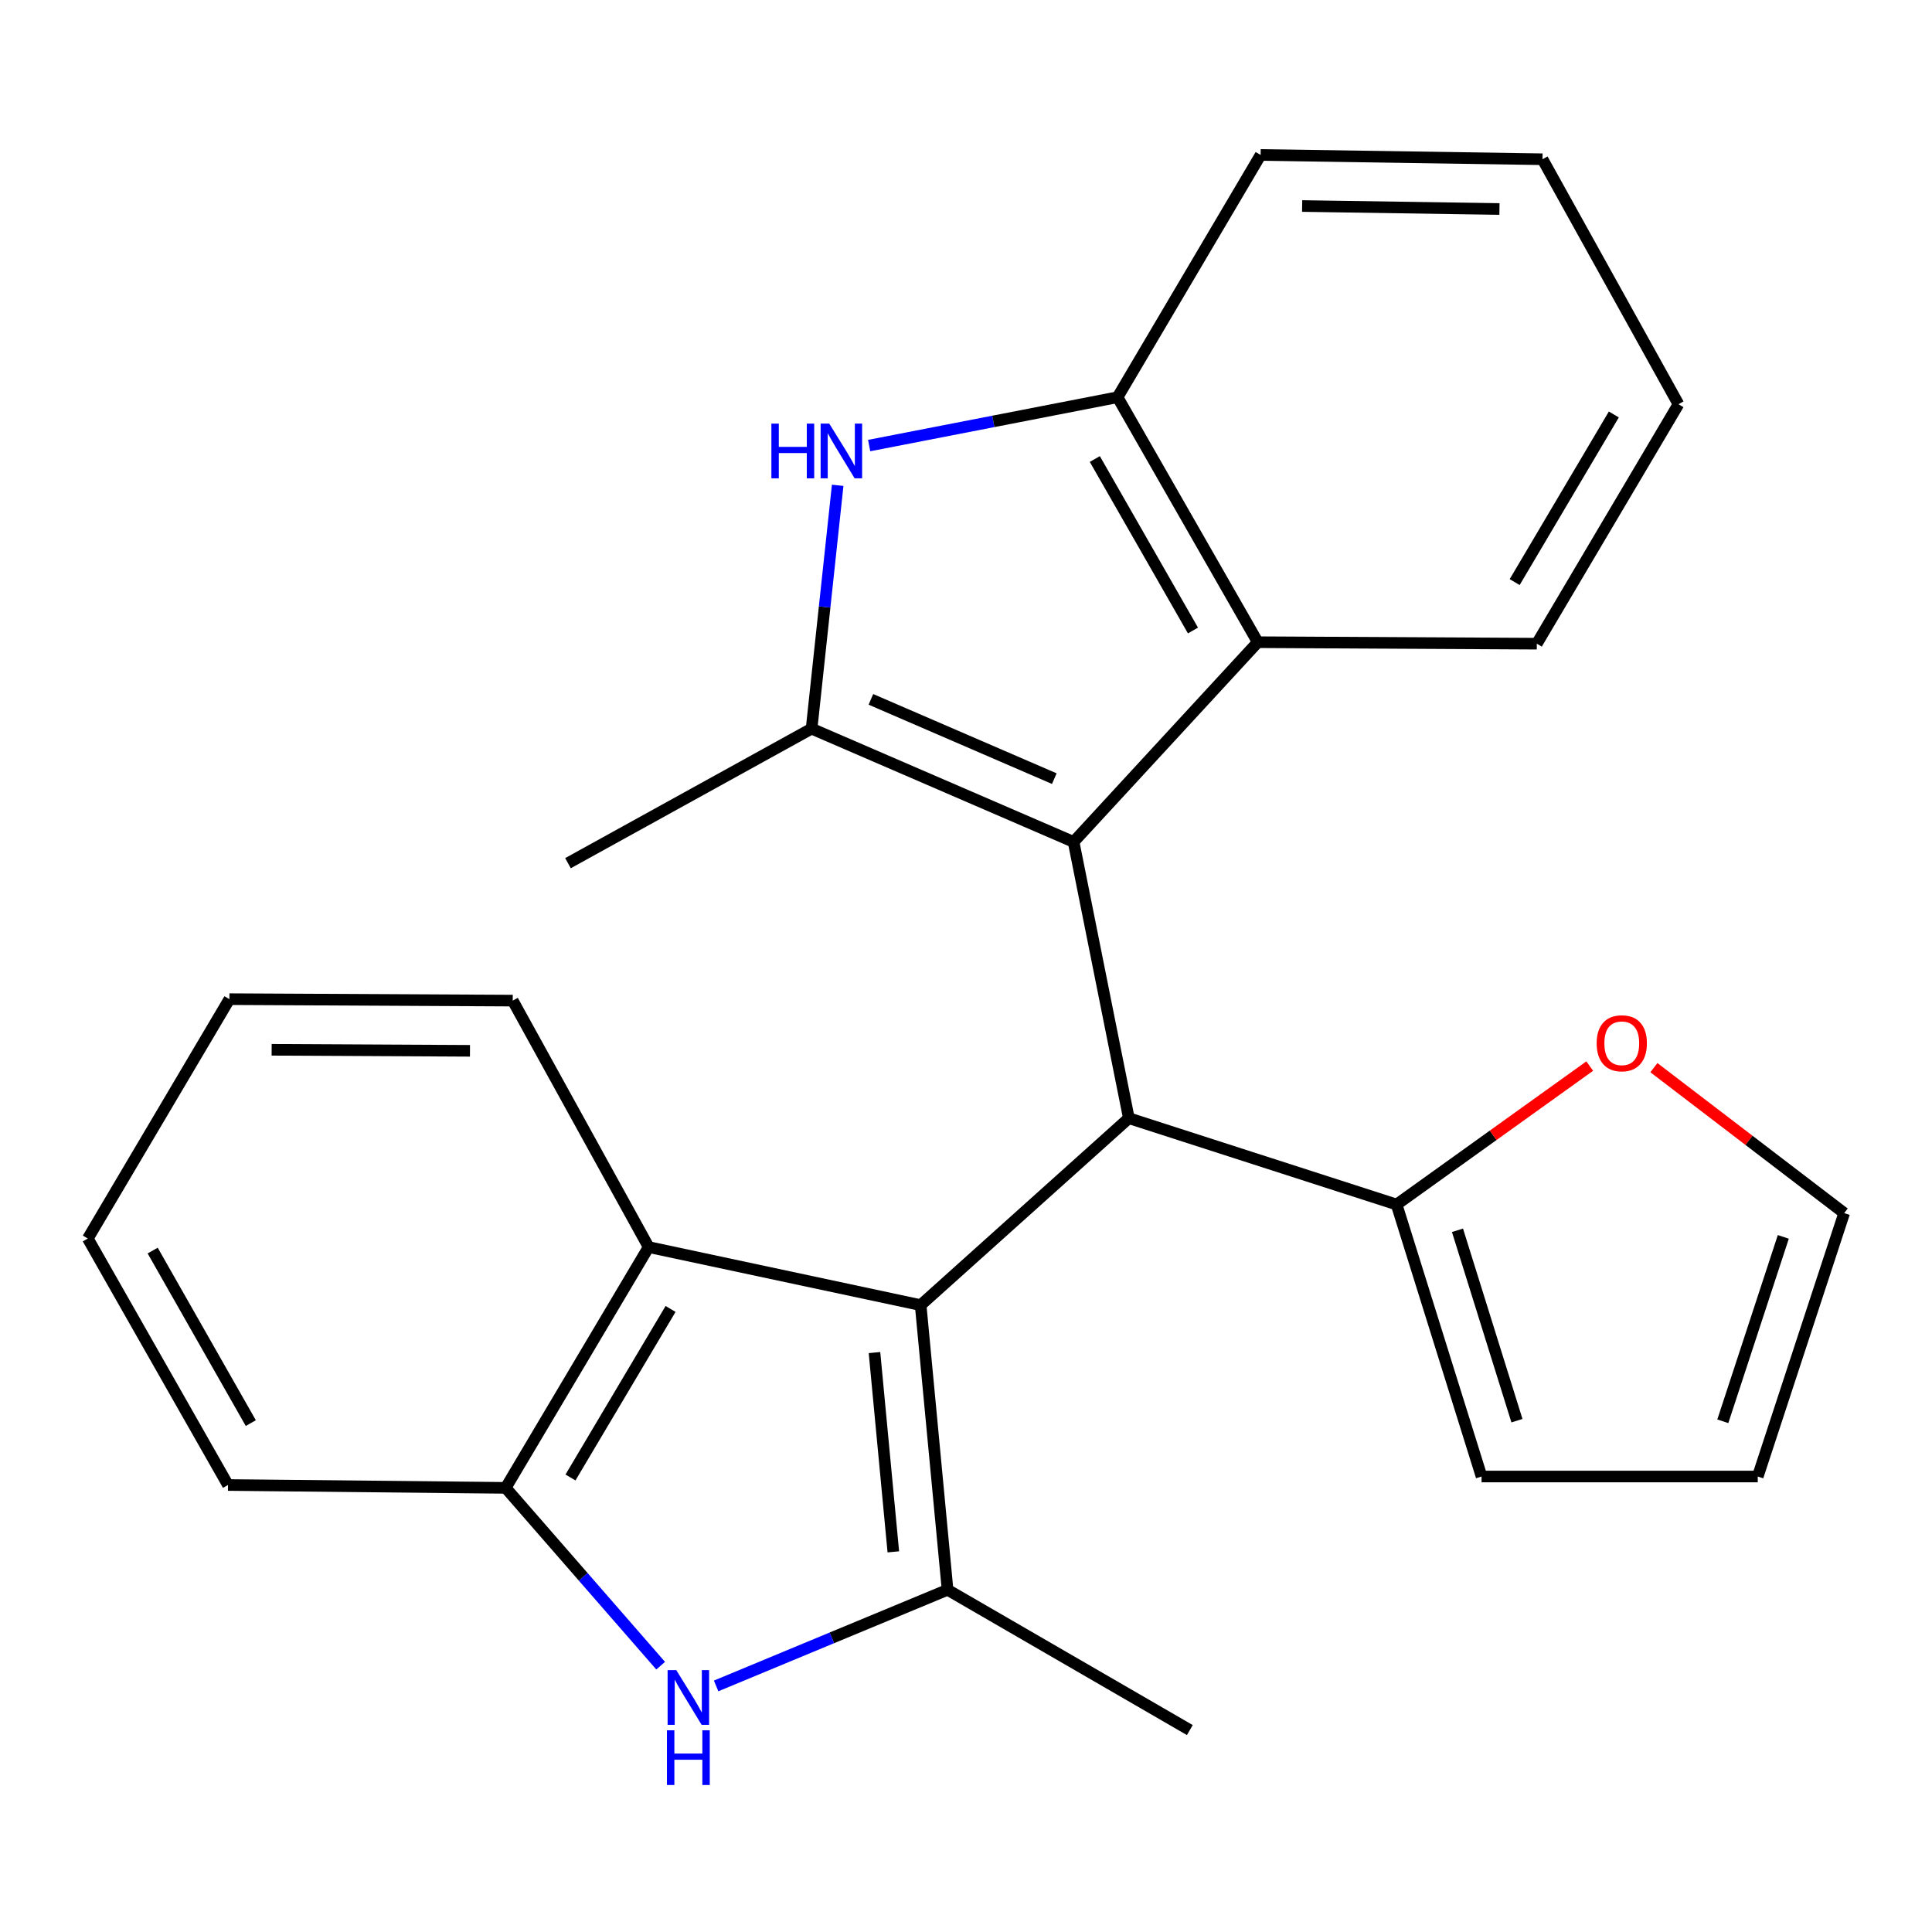 <?xml version='1.0' encoding='iso-8859-1'?>
<svg version='1.1' baseProfile='full'
              xmlns='http://www.w3.org/2000/svg'
                      xmlns:rdkit='http://www.rdkit.org/xml'
                      xmlns:xlink='http://www.w3.org/1999/xlink'
                  xml:space='preserve'
width='1000px' height='1000px' viewBox='0 0 1000 1000'>
<!-- END OF HEADER -->
<rect style='opacity:1.0;fill:#FFFFFF;stroke:none' width='1000' height='1000' x='0' y='0'> </rect>
<path class='bond-1' d='M 555.694,435.773 L 584.288,578.772' style='fill:none;fill-rule:evenodd;stroke:#000000;stroke-width:6px;stroke-linecap:butt;stroke-linejoin:miter;stroke-opacity:1' />
<path class='bond-3' d='M 555.694,435.773 L 420.076,377.15' style='fill:none;fill-rule:evenodd;stroke:#000000;stroke-width:6px;stroke-linecap:butt;stroke-linejoin:miter;stroke-opacity:1' />
<path class='bond-3' d='M 545.708,403.022 L 450.775,361.986' style='fill:none;fill-rule:evenodd;stroke:#000000;stroke-width:6px;stroke-linecap:butt;stroke-linejoin:miter;stroke-opacity:1' />
<path class='bond-7' d='M 555.694,435.773 L 651.017,332.403' style='fill:none;fill-rule:evenodd;stroke:#000000;stroke-width:6px;stroke-linecap:butt;stroke-linejoin:miter;stroke-opacity:1' />
<path class='bond-0' d='M 476.525,675.53 L 584.288,578.772' style='fill:none;fill-rule:evenodd;stroke:#000000;stroke-width:6px;stroke-linecap:butt;stroke-linejoin:miter;stroke-opacity:1' />
<path class='bond-2' d='M 476.525,675.53 L 490.459,822.879' style='fill:none;fill-rule:evenodd;stroke:#000000;stroke-width:6px;stroke-linecap:butt;stroke-linejoin:miter;stroke-opacity:1' />
<path class='bond-2' d='M 452.631,700.09 L 462.385,803.234' style='fill:none;fill-rule:evenodd;stroke:#000000;stroke-width:6px;stroke-linecap:butt;stroke-linejoin:miter;stroke-opacity:1' />
<path class='bond-6' d='M 476.525,675.53 L 335.744,645.486' style='fill:none;fill-rule:evenodd;stroke:#000000;stroke-width:6px;stroke-linecap:butt;stroke-linejoin:miter;stroke-opacity:1' />
<path class='bond-10' d='M 584.288,578.772 L 722.879,623.461' style='fill:none;fill-rule:evenodd;stroke:#000000;stroke-width:6px;stroke-linecap:butt;stroke-linejoin:miter;stroke-opacity:1' />
<path class='bond-5' d='M 490.459,822.879 L 430.561,847.756' style='fill:none;fill-rule:evenodd;stroke:#000000;stroke-width:6px;stroke-linecap:butt;stroke-linejoin:miter;stroke-opacity:1' />
<path class='bond-5' d='M 430.561,847.756 L 370.663,872.634' style='fill:none;fill-rule:evenodd;stroke:#0000FF;stroke-width:6px;stroke-linecap:butt;stroke-linejoin:miter;stroke-opacity:1' />
<path class='bond-16' d='M 490.459,822.879 L 615.855,895.481' style='fill:none;fill-rule:evenodd;stroke:#000000;stroke-width:6px;stroke-linecap:butt;stroke-linejoin:miter;stroke-opacity:1' />
<path class='bond-4' d='M 420.076,377.15 L 426.83,314.175' style='fill:none;fill-rule:evenodd;stroke:#000000;stroke-width:6px;stroke-linecap:butt;stroke-linejoin:miter;stroke-opacity:1' />
<path class='bond-4' d='M 426.83,314.175 L 433.583,251.2' style='fill:none;fill-rule:evenodd;stroke:#0000FF;stroke-width:6px;stroke-linecap:butt;stroke-linejoin:miter;stroke-opacity:1' />
<path class='bond-15' d='M 420.076,377.15 L 293.984,446.779' style='fill:none;fill-rule:evenodd;stroke:#000000;stroke-width:6px;stroke-linecap:butt;stroke-linejoin:miter;stroke-opacity:1' />
<path class='bond-25' d='M 449.871,230.627 L 514.158,218.114' style='fill:none;fill-rule:evenodd;stroke:#0000FF;stroke-width:6px;stroke-linecap:butt;stroke-linejoin:miter;stroke-opacity:1' />
<path class='bond-25' d='M 514.158,218.114 L 578.445,205.6' style='fill:none;fill-rule:evenodd;stroke:#000000;stroke-width:6px;stroke-linecap:butt;stroke-linejoin:miter;stroke-opacity:1' />
<path class='bond-28' d='M 341.953,862.152 L 301.845,816.133' style='fill:none;fill-rule:evenodd;stroke:#0000FF;stroke-width:6px;stroke-linecap:butt;stroke-linejoin:miter;stroke-opacity:1' />
<path class='bond-28' d='M 301.845,816.133 L 261.736,770.114' style='fill:none;fill-rule:evenodd;stroke:#000000;stroke-width:6px;stroke-linecap:butt;stroke-linejoin:miter;stroke-opacity:1' />
<path class='bond-8' d='M 335.744,645.486 L 261.736,770.114' style='fill:none;fill-rule:evenodd;stroke:#000000;stroke-width:6px;stroke-linecap:butt;stroke-linejoin:miter;stroke-opacity:1' />
<path class='bond-8' d='M 347.084,677.507 L 295.279,764.746' style='fill:none;fill-rule:evenodd;stroke:#000000;stroke-width:6px;stroke-linecap:butt;stroke-linejoin:miter;stroke-opacity:1' />
<path class='bond-18' d='M 335.744,645.486 L 265.39,517.916' style='fill:none;fill-rule:evenodd;stroke:#000000;stroke-width:6px;stroke-linecap:butt;stroke-linejoin:miter;stroke-opacity:1' />
<path class='bond-9' d='M 651.017,332.403 L 578.445,205.6' style='fill:none;fill-rule:evenodd;stroke:#000000;stroke-width:6px;stroke-linecap:butt;stroke-linejoin:miter;stroke-opacity:1' />
<path class='bond-9' d='M 617.479,326.347 L 566.678,237.585' style='fill:none;fill-rule:evenodd;stroke:#000000;stroke-width:6px;stroke-linecap:butt;stroke-linejoin:miter;stroke-opacity:1' />
<path class='bond-17' d='M 651.017,332.403 L 795.452,333.171' style='fill:none;fill-rule:evenodd;stroke:#000000;stroke-width:6px;stroke-linecap:butt;stroke-linejoin:miter;stroke-opacity:1' />
<path class='bond-20' d='M 261.736,770.114 L 118.012,768.635' style='fill:none;fill-rule:evenodd;stroke:#000000;stroke-width:6px;stroke-linecap:butt;stroke-linejoin:miter;stroke-opacity:1' />
<path class='bond-19' d='M 578.445,205.6 L 652.496,80.205' style='fill:none;fill-rule:evenodd;stroke:#000000;stroke-width:6px;stroke-linecap:butt;stroke-linejoin:miter;stroke-opacity:1' />
<path class='bond-11' d='M 722.879,623.461 L 772.862,587.631' style='fill:none;fill-rule:evenodd;stroke:#000000;stroke-width:6px;stroke-linecap:butt;stroke-linejoin:miter;stroke-opacity:1' />
<path class='bond-11' d='M 772.862,587.631 L 822.845,551.801' style='fill:none;fill-rule:evenodd;stroke:#FF0000;stroke-width:6px;stroke-linecap:butt;stroke-linejoin:miter;stroke-opacity:1' />
<path class='bond-12' d='M 722.879,623.461 L 766.858,764.241' style='fill:none;fill-rule:evenodd;stroke:#000000;stroke-width:6px;stroke-linecap:butt;stroke-linejoin:miter;stroke-opacity:1' />
<path class='bond-12' d='M 754.389,636.796 L 785.174,735.342' style='fill:none;fill-rule:evenodd;stroke:#000000;stroke-width:6px;stroke-linecap:butt;stroke-linejoin:miter;stroke-opacity:1' />
<path class='bond-13' d='M 856.052,552.617 L 905.299,590.257' style='fill:none;fill-rule:evenodd;stroke:#FF0000;stroke-width:6px;stroke-linecap:butt;stroke-linejoin:miter;stroke-opacity:1' />
<path class='bond-13' d='M 905.299,590.257 L 954.545,627.898' style='fill:none;fill-rule:evenodd;stroke:#000000;stroke-width:6px;stroke-linecap:butt;stroke-linejoin:miter;stroke-opacity:1' />
<path class='bond-14' d='M 766.858,764.241 L 909.813,764.241' style='fill:none;fill-rule:evenodd;stroke:#000000;stroke-width:6px;stroke-linecap:butt;stroke-linejoin:miter;stroke-opacity:1' />
<path class='bond-27' d='M 954.545,627.898 L 909.813,764.241' style='fill:none;fill-rule:evenodd;stroke:#000000;stroke-width:6px;stroke-linecap:butt;stroke-linejoin:miter;stroke-opacity:1' />
<path class='bond-27' d='M 923.036,640.213 L 891.724,735.653' style='fill:none;fill-rule:evenodd;stroke:#000000;stroke-width:6px;stroke-linecap:butt;stroke-linejoin:miter;stroke-opacity:1' />
<path class='bond-22' d='M 795.452,333.171 L 868.778,209.225' style='fill:none;fill-rule:evenodd;stroke:#000000;stroke-width:6px;stroke-linecap:butt;stroke-linejoin:miter;stroke-opacity:1' />
<path class='bond-22' d='M 783.987,301.29 L 835.316,214.528' style='fill:none;fill-rule:evenodd;stroke:#000000;stroke-width:6px;stroke-linecap:butt;stroke-linejoin:miter;stroke-opacity:1' />
<path class='bond-21' d='M 265.39,517.916 L 118.737,517.162' style='fill:none;fill-rule:evenodd;stroke:#000000;stroke-width:6px;stroke-linecap:butt;stroke-linejoin:miter;stroke-opacity:1' />
<path class='bond-21' d='M 243.258,543.902 L 140.601,543.374' style='fill:none;fill-rule:evenodd;stroke:#000000;stroke-width:6px;stroke-linecap:butt;stroke-linejoin:miter;stroke-opacity:1' />
<path class='bond-26' d='M 652.496,80.205 L 798.395,82.423' style='fill:none;fill-rule:evenodd;stroke:#000000;stroke-width:6px;stroke-linecap:butt;stroke-linejoin:miter;stroke-opacity:1' />
<path class='bond-26' d='M 673.984,106.634 L 776.113,108.187' style='fill:none;fill-rule:evenodd;stroke:#000000;stroke-width:6px;stroke-linecap:butt;stroke-linejoin:miter;stroke-opacity:1' />
<path class='bond-29' d='M 118.012,768.635 L 45.455,641.064' style='fill:none;fill-rule:evenodd;stroke:#000000;stroke-width:6px;stroke-linecap:butt;stroke-linejoin:miter;stroke-opacity:1' />
<path class='bond-29' d='M 129.816,736.596 L 79.025,647.296' style='fill:none;fill-rule:evenodd;stroke:#000000;stroke-width:6px;stroke-linecap:butt;stroke-linejoin:miter;stroke-opacity:1' />
<path class='bond-23' d='M 118.737,517.162 L 45.455,641.064' style='fill:none;fill-rule:evenodd;stroke:#000000;stroke-width:6px;stroke-linecap:butt;stroke-linejoin:miter;stroke-opacity:1' />
<path class='bond-24' d='M 868.778,209.225 L 798.395,82.423' style='fill:none;fill-rule:evenodd;stroke:#000000;stroke-width:6px;stroke-linecap:butt;stroke-linejoin:miter;stroke-opacity:1' />
<path  class='atom-5' d='M 399.27 219.266
L 403.11 219.266
L 403.11 231.306
L 417.59 231.306
L 417.59 219.266
L 421.43 219.266
L 421.43 247.586
L 417.59 247.586
L 417.59 234.506
L 403.11 234.506
L 403.11 247.586
L 399.27 247.586
L 399.27 219.266
' fill='#0000FF'/>
<path  class='atom-5' d='M 429.23 219.266
L 438.51 234.266
Q 439.43 235.746, 440.91 238.426
Q 442.39 241.106, 442.47 241.266
L 442.47 219.266
L 446.23 219.266
L 446.23 247.586
L 442.35 247.586
L 432.39 231.186
Q 431.23 229.266, 429.99 227.066
Q 428.79 224.866, 428.43 224.186
L 428.43 247.586
L 424.75 247.586
L 424.75 219.266
L 429.23 219.266
' fill='#0000FF'/>
<path  class='atom-6' d='M 350.031 864.443
L 359.311 879.443
Q 360.231 880.923, 361.711 883.603
Q 363.191 886.283, 363.271 886.443
L 363.271 864.443
L 367.031 864.443
L 367.031 892.763
L 363.151 892.763
L 353.191 876.363
Q 352.031 874.443, 350.791 872.243
Q 349.591 870.043, 349.231 869.363
L 349.231 892.763
L 345.551 892.763
L 345.551 864.443
L 350.031 864.443
' fill='#0000FF'/>
<path  class='atom-6' d='M 345.211 895.595
L 349.051 895.595
L 349.051 907.635
L 363.531 907.635
L 363.531 895.595
L 367.371 895.595
L 367.371 923.915
L 363.531 923.915
L 363.531 910.835
L 349.051 910.835
L 349.051 923.915
L 345.211 923.915
L 345.211 895.595
' fill='#0000FF'/>
<path  class='atom-12' d='M 826.43 539.992
Q 826.43 533.192, 829.79 529.392
Q 833.15 525.592, 839.43 525.592
Q 845.71 525.592, 849.07 529.392
Q 852.43 533.192, 852.43 539.992
Q 852.43 546.872, 849.03 550.792
Q 845.63 554.672, 839.43 554.672
Q 833.19 554.672, 829.79 550.792
Q 826.43 546.912, 826.43 539.992
M 839.43 551.472
Q 843.75 551.472, 846.07 548.592
Q 848.43 545.672, 848.43 539.992
Q 848.43 534.432, 846.07 531.632
Q 843.75 528.792, 839.43 528.792
Q 835.11 528.792, 832.75 531.592
Q 830.43 534.392, 830.43 539.992
Q 830.43 545.712, 832.75 548.592
Q 835.11 551.472, 839.43 551.472
' fill='#FF0000'/>
</svg>

